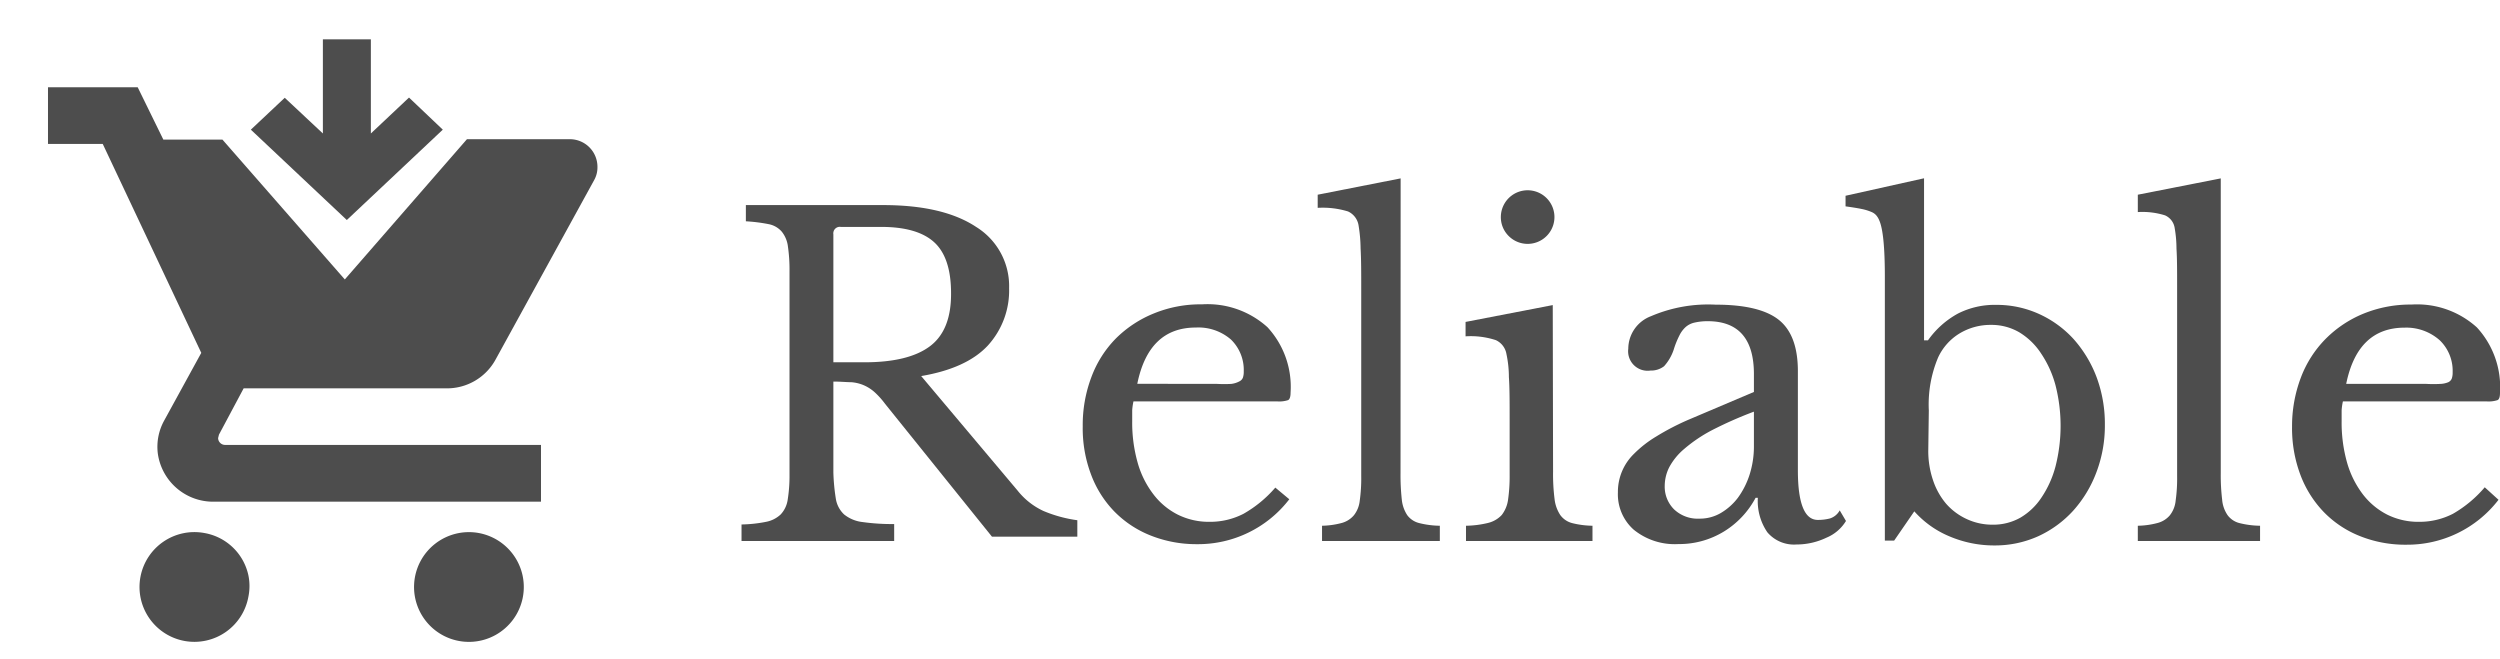 <svg xmlns="http://www.w3.org/2000/svg" viewBox="0 0 236 62.19"><path d="M0,0H62.19V62.19H0Z" fill="none"/><polygon points="41.8 12.24 32.74 20.77 23.68 12.24 26.88 9.23 30.48 12.6 30.48 3.71 35.01 3.71 35.01 12.6 38.61 9.21 41.8 12.24" fill="#4d4d4d"/><path d="M19.31,50.32a5.18,5.18,0,1,0,4.14,6,5,5,0,0,0,0-2A5.15,5.15,0,0,0,19.31,50.32Z" fill="#4d4d4d"/><path d="M23,36.66h19.2A5.22,5.22,0,0,0,46.75,34L56.09,17a2.46,2.46,0,0,0,.31-1.24,2.61,2.61,0,0,0-2.61-2.62H44.08L32.55,26.38,21,13.18H15.42L13,8.24H4.53v5.35H9.7L19,33.31l-3.49,6.37a5.13,5.13,0,0,0-.62,3.07,5.27,5.27,0,0,0,5.28,4.61H51.07V42H21.24a.66.66,0,0,1-.65-.65v0l.08-.32Z" fill="#4d4d4d"/><path d="M45.21,50.32a5.18,5.18,0,1,0,4.12,4A5.19,5.19,0,0,0,45.21,50.32Z" fill="#4d4d4d"/><path d="M95.26,27.2a7.71,7.71,0,0,1-2,5.41q-2,2.16-6.3,2.89l9.1,10.81a6.7,6.7,0,0,0,2.45,1.93,12.57,12.57,0,0,0,3.19.87v1.55H93.64L83.55,38.12a7.61,7.61,0,0,0-1-1.11,3.82,3.82,0,0,0-1-.64,3.77,3.77,0,0,0-1.19-.29c-.45,0-1-.06-1.69-.06v8.57a18.75,18.75,0,0,0,.23,2.47,2.58,2.58,0,0,0,.78,1.5,3.37,3.37,0,0,0,1.73.72,20.08,20.08,0,0,0,3,.19v1.6H70V49.51a12.87,12.87,0,0,0,2.32-.25,2.76,2.76,0,0,0,1.38-.7,2.57,2.57,0,0,0,.66-1.4,14.22,14.22,0,0,0,.17-2.35V25.61a15.33,15.33,0,0,0-.15-2.34,2.76,2.76,0,0,0-.58-1.4,2.17,2.17,0,0,0-1.24-.71,15.6,15.6,0,0,0-2.15-.27V19.36H83.36q5.69,0,8.8,2.07A6.56,6.56,0,0,1,95.26,27.2Zm-16.59,7h2.94q4.15,0,6.17-1.51t2-5c0-2.25-.53-3.85-1.59-4.82s-2.74-1.45-5-1.45H79.37a.61.61,0,0,0-.7.52.54.54,0,0,0,0,.18Z" fill="#4d4d4d"/><path d="M121.71,47.13A10.86,10.86,0,0,1,113,51.37a11.67,11.67,0,0,1-4.41-.83,9.88,9.88,0,0,1-3.4-2.26,10,10,0,0,1-2.2-3.5,12.31,12.31,0,0,1-.78-4.53,12.79,12.79,0,0,1,.82-4.66,10.3,10.3,0,0,1,2.33-3.66,10.85,10.85,0,0,1,3.56-2.34,11.61,11.61,0,0,1,4.55-.86,8.43,8.43,0,0,1,6.18,2.16,8.29,8.29,0,0,1,2.18,6.18c0,.38-.08.62-.23.7a2.64,2.64,0,0,1-1.05.12H107a5.72,5.72,0,0,0-.12.83c0,.31,0,.66,0,1.05a13.86,13.86,0,0,0,.51,3.89,8.79,8.79,0,0,0,1.49,3,6.67,6.67,0,0,0,2.3,1.92,6.58,6.58,0,0,0,3,.68,6.87,6.87,0,0,0,3.21-.76,11.38,11.38,0,0,0,3-2.47Zm-6.8-10.89a12.28,12.28,0,0,0,1.32,0A2.14,2.14,0,0,0,117,36a.66.66,0,0,0,.33-.35,1.74,1.74,0,0,0,.08-.6,4,4,0,0,0-1.21-3,4.69,4.69,0,0,0-3.32-1.13q-4.44,0-5.52,5.31Z" fill="#4d4d4d"/><path d="M132.21,44.65a21.09,21.09,0,0,0,.12,2.51,3.25,3.25,0,0,0,.52,1.48,2,2,0,0,0,1.13.74,8.39,8.39,0,0,0,1.94.25v1.44H124.8V49.63a7.63,7.63,0,0,0,1.89-.27,2.29,2.29,0,0,0,1.12-.72,2.66,2.66,0,0,0,.55-1.38,15.11,15.11,0,0,0,.14-2.33V27.32c0-1.55,0-2.84-.06-3.88a14.08,14.08,0,0,0-.19-2.15,1.74,1.74,0,0,0-1-1.33,8.14,8.14,0,0,0-2.86-.34V18.38l7.83-1.54Z" fill="#4d4d4d"/><path d="M146.61,44.52a18.59,18.59,0,0,0,.14,2.58,3.43,3.43,0,0,0,.54,1.52,2,2,0,0,0,1.12.76,8.29,8.29,0,0,0,1.92.25v1.44H138.39V49.63a9.3,9.3,0,0,0,2.1-.27,2.6,2.6,0,0,0,1.27-.74,3,3,0,0,0,.6-1.44,15.72,15.72,0,0,0,.15-2.37V39.6c0-1.63,0-3-.07-4a10.52,10.52,0,0,0-.23-2.17,1.76,1.76,0,0,0-1-1.32,7.61,7.61,0,0,0-2.86-.36V30.39l8.23-1.59Zm-4.93-24.06a2.53,2.53,0,1,1,.74,1.82,2.5,2.5,0,0,1-.74-1.83Z" fill="#4d4d4d"/><path d="M165.57,37V35.32q0-5-4.37-5a5.56,5.56,0,0,0-1.22.13,1.89,1.89,0,0,0-.84.41,2.59,2.59,0,0,0-.61.82A8.22,8.22,0,0,0,158,33a4.43,4.43,0,0,1-.91,1.57,2,2,0,0,1-1.28.41,1.84,1.84,0,0,1-2.1-2.06,3.3,3.3,0,0,1,2.14-3.07,13.69,13.69,0,0,1,6.1-1.09q4.2,0,6,1.46t1.77,4.94v9.23q0,4.7,1.89,4.69a4.4,4.4,0,0,0,1.14-.14,1.61,1.61,0,0,0,.92-.76l.59,1a3.91,3.91,0,0,1-1.85,1.58,6.54,6.54,0,0,1-2.82.64,3.3,3.3,0,0,1-2.75-1.15,5.2,5.2,0,0,1-.9-3.26h-.21a8.29,8.29,0,0,1-3,3.19,8.08,8.08,0,0,1-4.29,1.18A6.13,6.13,0,0,1,154.22,50a4.47,4.47,0,0,1-1.49-3.52,5,5,0,0,1,1.51-3.63,10.79,10.79,0,0,1,2.1-1.64,23.59,23.59,0,0,1,3.2-1.65Zm0,1.86a37.17,37.17,0,0,0-4,1.77A14,14,0,0,0,159,42.37a5.93,5.93,0,0,0-1.42,1.73,3.93,3.93,0,0,0-.43,1.78,3,3,0,0,0,.9,2.22,3.25,3.25,0,0,0,2.39.86,3.92,3.92,0,0,0,2-.53A5.55,5.55,0,0,0,164.05,47a7.66,7.66,0,0,0,1.11-2.19,8.78,8.78,0,0,0,.41-2.65Z" fill="#4d4d4d"/><path d="M181.63,32.13H182a8.36,8.36,0,0,1,2.85-2.54,7.65,7.65,0,0,1,3.6-.81,9.63,9.63,0,0,1,4.06.87A10,10,0,0,1,195.74,32a11.47,11.47,0,0,1,2.18,3.61,12.65,12.65,0,0,1,.78,4.48,12.42,12.42,0,0,1-.81,4.52,11.38,11.38,0,0,1-2.19,3.61,10.22,10.22,0,0,1-3.29,2.4,9.93,9.93,0,0,1-4.12.87,10.76,10.76,0,0,1-4.29-.87,9.13,9.13,0,0,1-3.29-2.35l-1.9,2.76h-.88V26.13c0-2.78-.18-4.56-.53-5.33a1.72,1.72,0,0,0-.28-.47,1.22,1.22,0,0,0-.48-.33,4.57,4.57,0,0,0-.89-.27c-.38-.08-.88-.16-1.53-.25v-1l7.41-1.65Zm.4,10.33a8.55,8.55,0,0,0,.45,2.88,6.74,6.74,0,0,0,1.24,2.22A5.84,5.84,0,0,0,185.66,49a5.72,5.72,0,0,0,2.45.53,5.2,5.2,0,0,0,2.61-.66,6.08,6.08,0,0,0,2-1.91,9.67,9.67,0,0,0,1.32-2.93,15.52,15.52,0,0,0,0-7.66,10,10,0,0,0-1.36-3,6.43,6.43,0,0,0-2.06-2,5.19,5.19,0,0,0-2.66-.7,5.65,5.65,0,0,0-3,.82,5.22,5.22,0,0,0-2,2.25,11.43,11.43,0,0,0-.88,5Z" fill="#4d4d4d"/><path d="M209.64,44.65a19.19,19.19,0,0,0,.13,2.51,3,3,0,0,0,.52,1.48,2,2,0,0,0,1.12.74,8.39,8.39,0,0,0,1.94.25v1.44H201.81V49.63a7.64,7.64,0,0,0,1.9-.27,2.27,2.27,0,0,0,1.12-.71,2.63,2.63,0,0,0,.55-1.38,15,15,0,0,0,.14-2.32v-18c0-1.39,0-2.55-.06-3.49a11.35,11.35,0,0,0-.17-1.93,1.55,1.55,0,0,0-.91-1.2,7.15,7.15,0,0,0-2.57-.31V18.38l7.83-1.54Z" fill="#4d4d4d"/><path d="M235.86,47.18a10.86,10.86,0,0,1-8.69,4.24,11.47,11.47,0,0,1-4.41-.82,9.77,9.77,0,0,1-3.4-2.27,10.23,10.23,0,0,1-2.2-3.5,12.5,12.5,0,0,1-.79-4.53,12.92,12.92,0,0,1,.83-4.65A10.43,10.43,0,0,1,219.53,32a10.81,10.81,0,0,1,3.58-2.39,11.73,11.73,0,0,1,4.53-.86,8.41,8.41,0,0,1,6.18,2.16A8.33,8.33,0,0,1,236,37.07c0,.38-.07.62-.23.7a2.66,2.66,0,0,1-1.05.12H221.17a5.72,5.72,0,0,0-.12.83c0,.31,0,.66,0,1.05a13.86,13.86,0,0,0,.51,3.89,9,9,0,0,0,1.49,3,6.78,6.78,0,0,0,2.3,1.92,6.58,6.58,0,0,0,3,.68,6.9,6.9,0,0,0,3.21-.76A11.38,11.38,0,0,0,234.56,46Zm-6.8-10.94a12.28,12.28,0,0,0,1.32,0,2.14,2.14,0,0,0,.74-.16.66.66,0,0,0,.33-.35,1.74,1.74,0,0,0,.08-.6,4,4,0,0,0-1.21-3A4.74,4.74,0,0,0,227,30.93q-4.44,0-5.52,5.31Z" fill="#4d4d4d"/></svg>